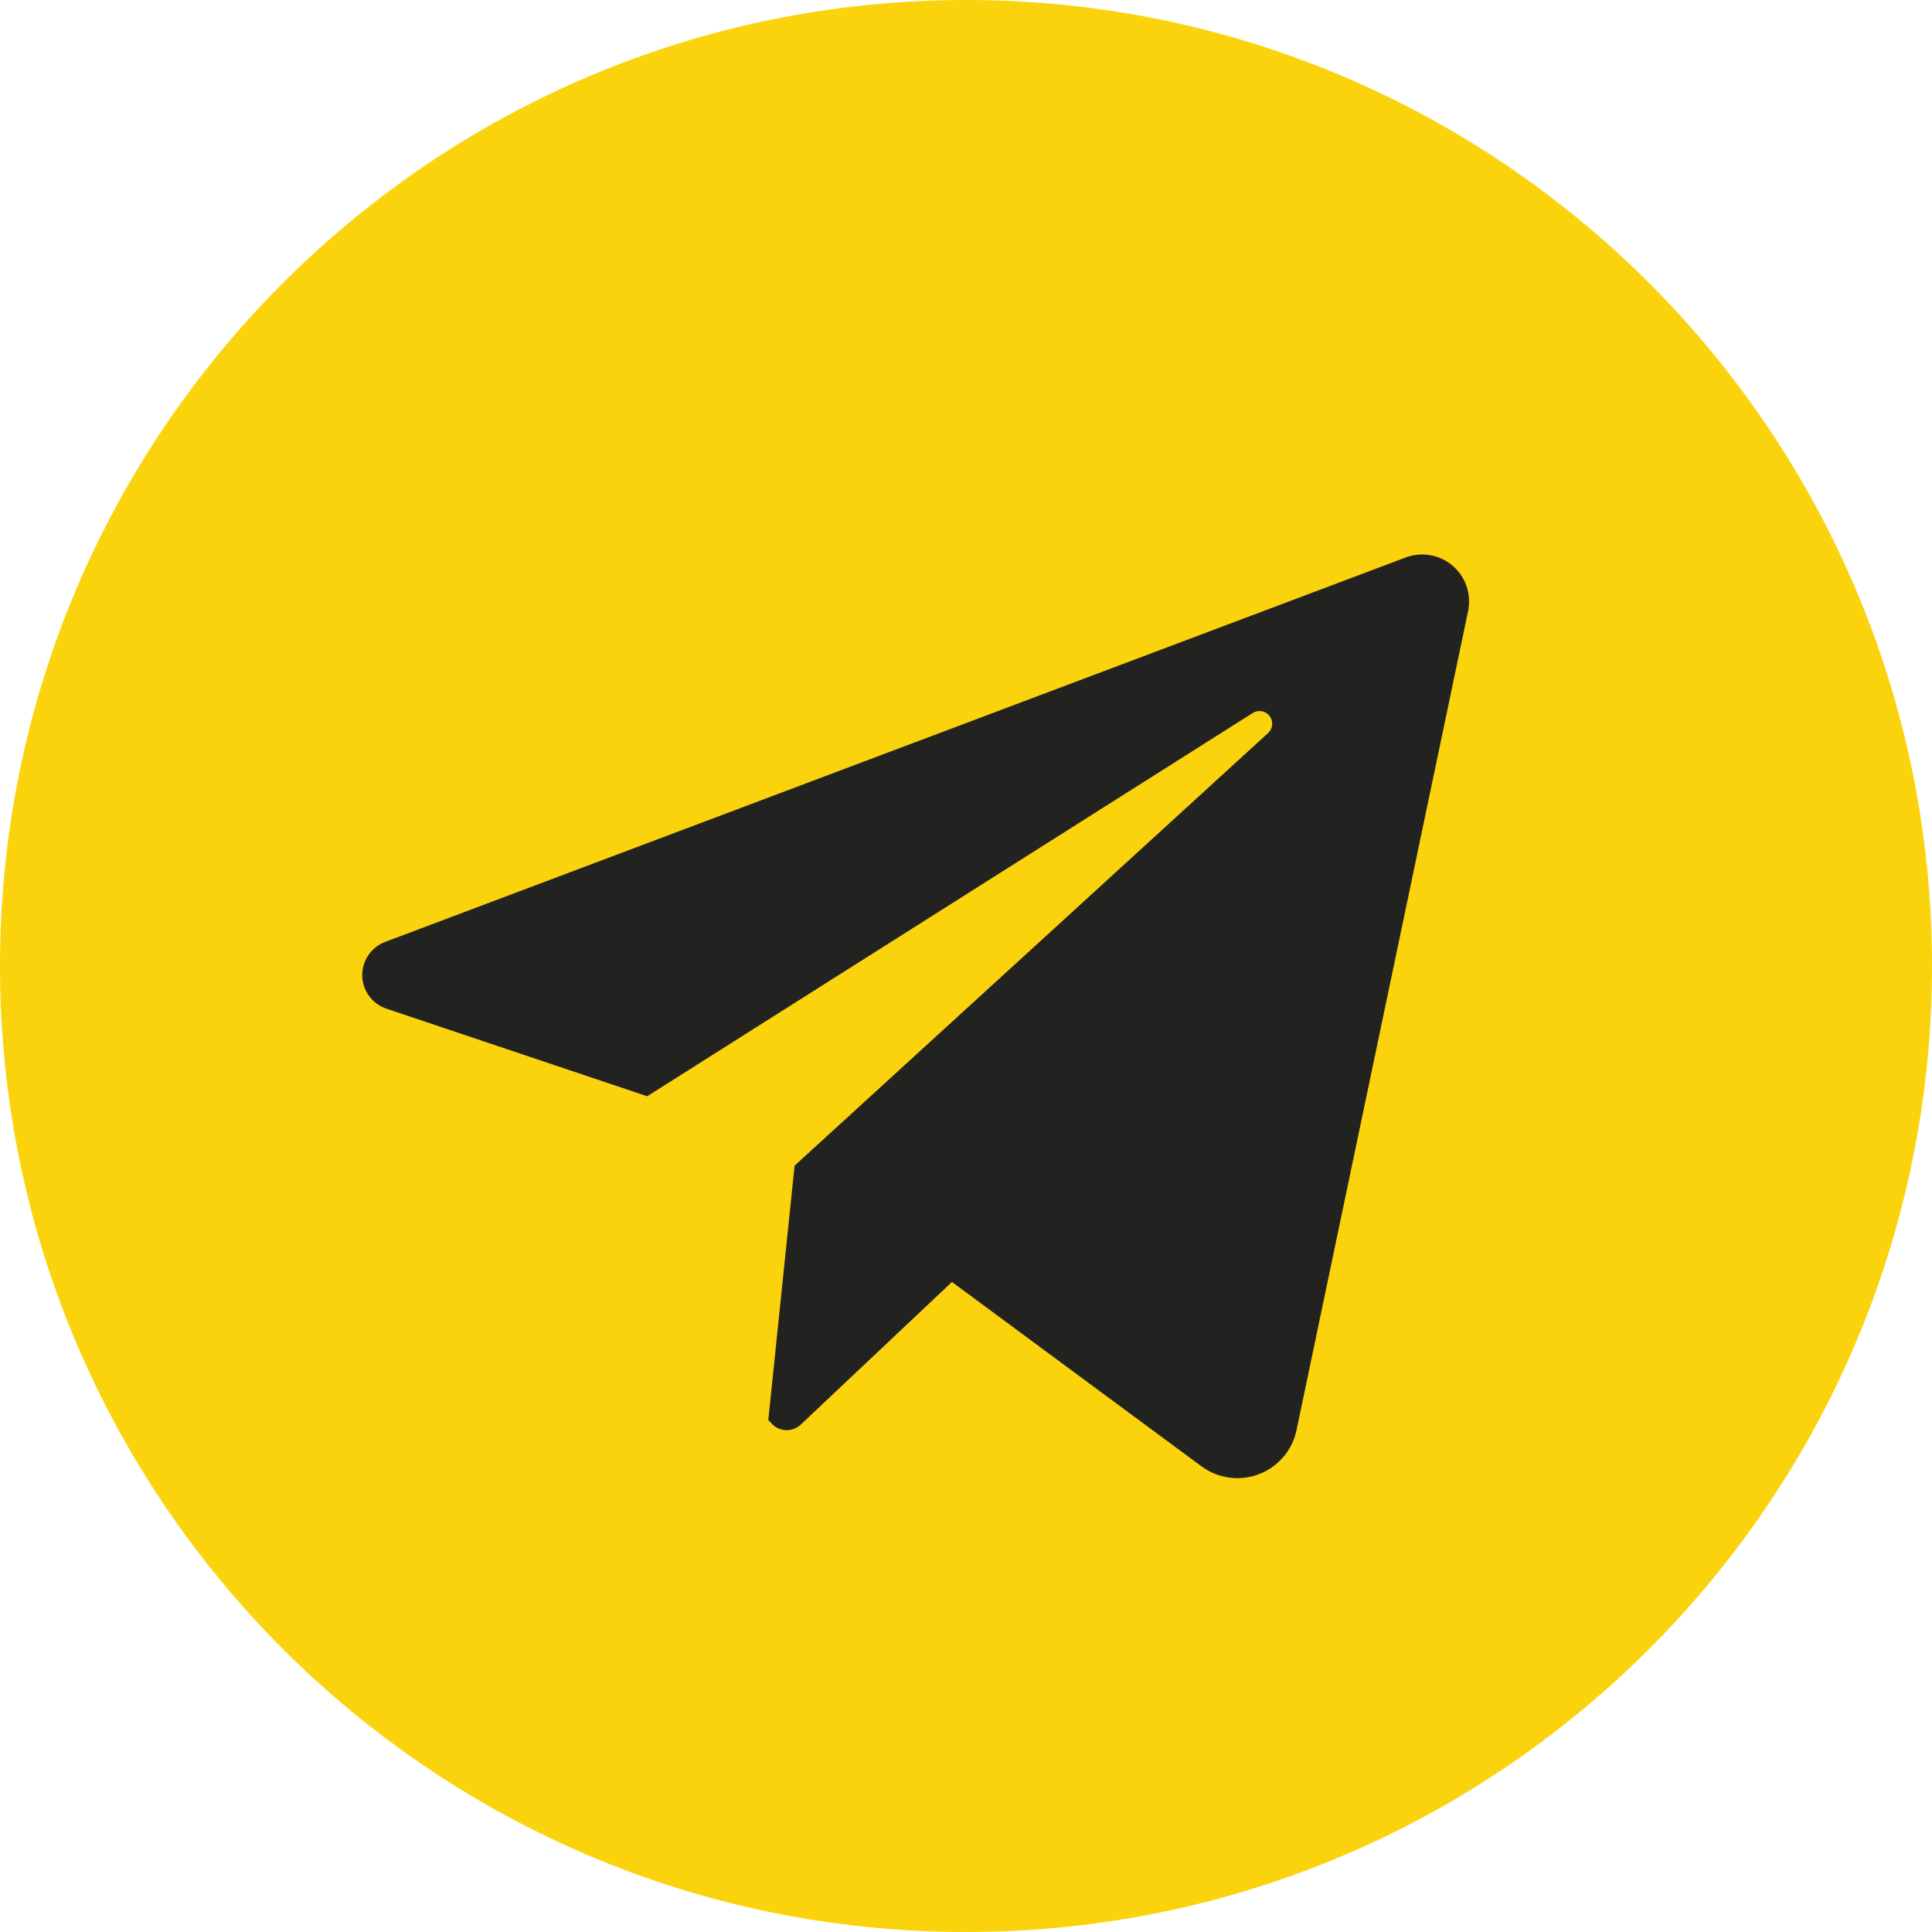 <?xml version="1.0" encoding="UTF-8"?> <svg xmlns="http://www.w3.org/2000/svg" width="80" height="80" viewBox="0 0 80 80" fill="none"> <circle cx="40.5" cy="40.5" r="38.5" fill="#222221"></circle> <path d="M40 0C17.909 0 0 17.909 0 40C0 62.091 17.909 80 40 80C62.091 80 80 62.091 80 40C80 17.909 62.091 0 40 0ZM60.791 25.302L53.686 59.219C53.6 59.629 53.413 60.011 53.14 60.33C52.868 60.648 52.52 60.894 52.129 61.043C51.737 61.192 51.314 61.241 50.899 61.184C50.484 61.127 50.089 60.967 49.752 60.718L39.418 53.083L33.158 58.989C33.076 59.067 32.979 59.127 32.874 59.166C32.768 59.206 32.656 59.224 32.544 59.22C32.431 59.216 32.32 59.189 32.218 59.142C32.116 59.094 32.024 59.027 31.948 58.943L31.814 58.796L32.902 48.268L52.509 30.354C52.606 30.266 52.666 30.144 52.678 30.013C52.689 29.883 52.652 29.752 52.572 29.648C52.492 29.544 52.377 29.473 52.247 29.45C52.118 29.427 51.985 29.453 51.874 29.523L26.799 45.394L16 41.767C15.713 41.67 15.463 41.487 15.284 41.243C15.104 40.999 15.005 40.705 15 40.402C14.995 40.099 15.083 39.802 15.253 39.551C15.423 39.301 15.666 39.109 15.95 39.002L58.203 23.085C58.529 22.962 58.882 22.93 59.225 22.99C59.568 23.05 59.888 23.202 60.153 23.428C60.417 23.655 60.616 23.948 60.728 24.278C60.84 24.608 60.862 24.962 60.791 25.302Z" fill="#FBD30C"></path> </svg> 